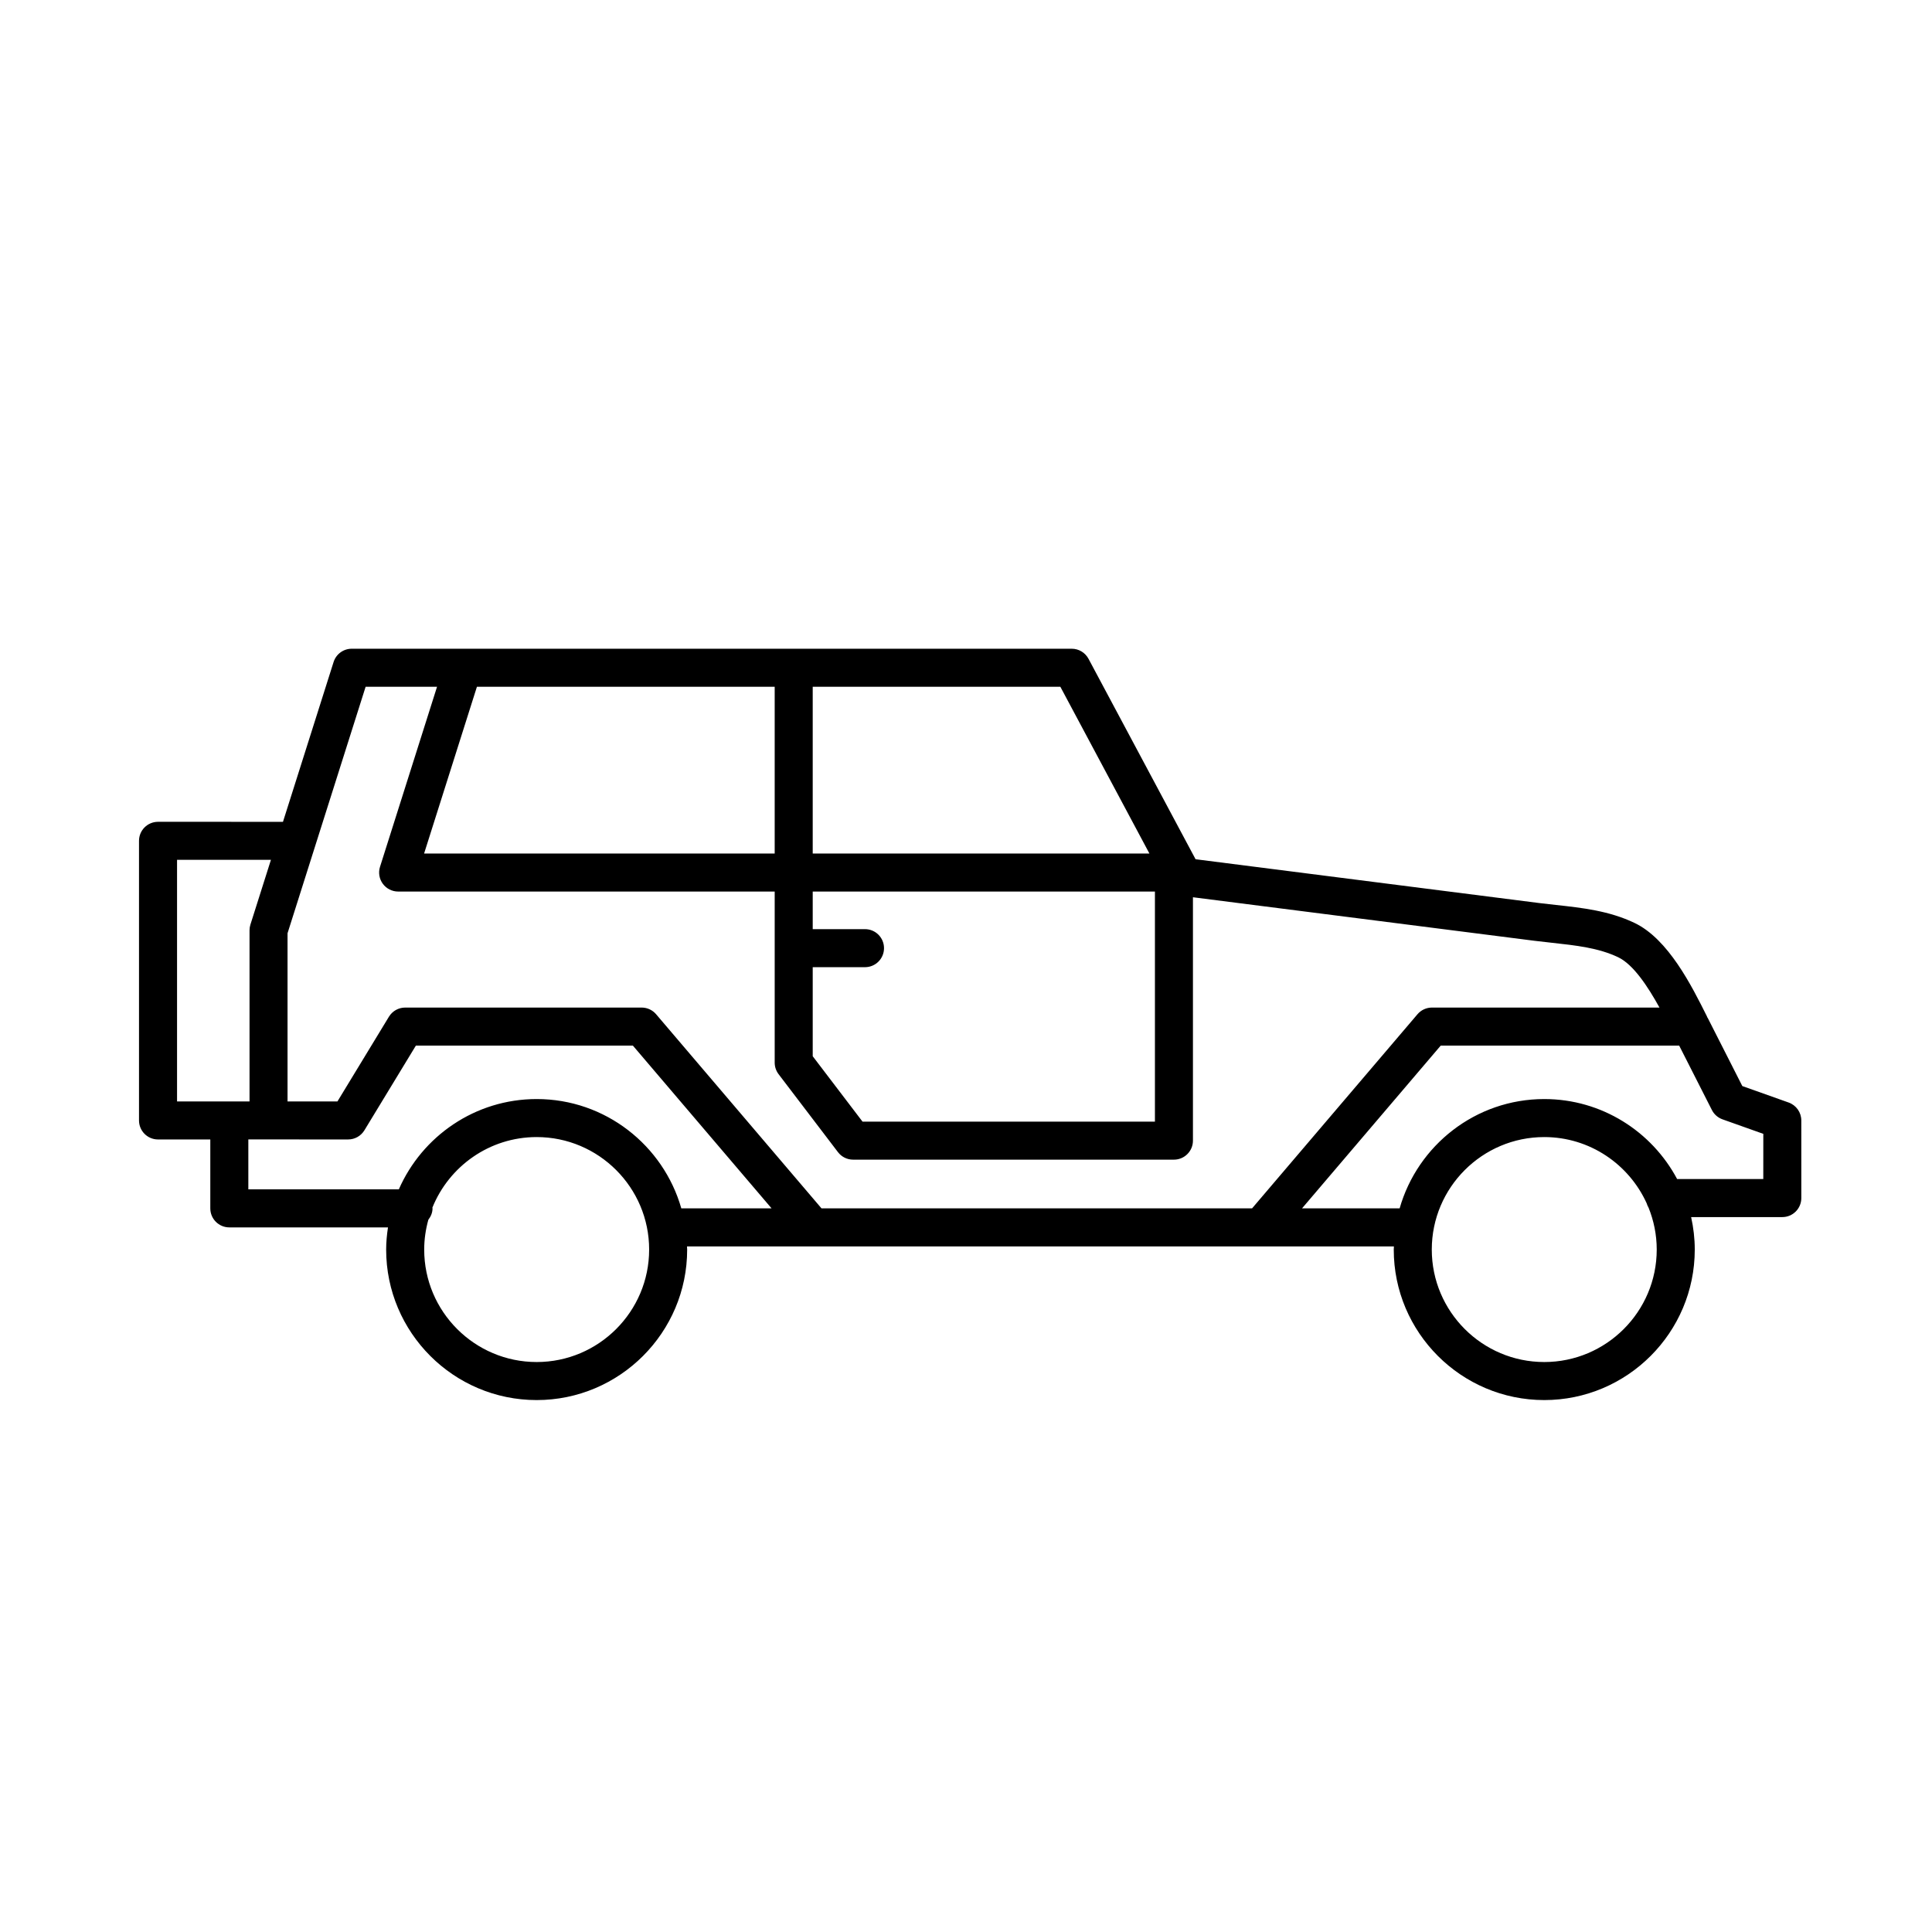 <?xml version="1.0" encoding="UTF-8"?>
<!-- The Best Svg Icon site in the world: iconSvg.co, Visit us! https://iconsvg.co -->
<svg fill="#000000" width="800px" height="800px" version="1.1" viewBox="144 144 512 512" xmlns="http://www.w3.org/2000/svg">
 <path d="m618.01 436.18-12.277-4.363-9.164-18.047c-0.039-0.078-0.102-0.133-0.145-0.207-0.023-0.055-0.02-0.117-0.047-0.172-4.082-8.176-10.262-20.535-19.219-24.809-6.762-3.227-13.91-4.004-20.828-4.758-1.492-0.164-2.981-0.324-4.453-0.512l-91.039-11.605-28.371-53.117c-0.875-1.645-2.582-2.668-4.441-2.668h-190.82c-2.195 0-4.137 1.422-4.801 3.519l-13.414 42.352-33.113-0.004c-2.785 0-5.039 2.254-5.039 5.039v74.102c0 2.785 2.254 5.039 5.039 5.039h13.855v18.262c0 2.785 2.254 5.039 5.039 5.039h42.047c-0.289 1.922-0.484 3.875-0.484 5.879 0 21.992 17.895 39.883 39.887 39.883 21.992 0 39.883-17.891 39.883-39.883 0-0.285-0.035-0.559-0.043-0.84h187.34c-0.008 0.281-0.043 0.555-0.043 0.84 0 21.992 17.895 39.883 39.887 39.883 21.992 0 39.883-17.891 39.883-39.883 0-2.957-0.348-5.832-0.961-8.609h24.16c2.785 0 5.039-2.254 5.039-5.039l-0.004-20.57c0-2.133-1.344-4.035-3.352-4.75zm-258.63-110.18h65.625l23.605 44.195-89.23 0.004zm0 74.312h13.855c2.785 0 5.039-2.254 5.039-5.039 0-2.785-2.254-5.039-5.039-5.039h-13.855v-9.965h90.688v60.977h-77.488l-13.199-17.332zm-10.078-74.312v44.195l-92.914 0.004 14-44.195zm-158.38 109.89v-64.023h24.879l-5.438 17.16c-0.156 0.492-0.234 1.004-0.234 1.52v45.344zm95.305 69.062c-16.438 0-29.809-13.371-29.809-29.805 0-2.738 0.402-5.379 1.098-7.898 0.652-0.852 1.109-1.863 1.109-3.019 0-0.066-0.035-0.121-0.039-0.188 4.414-10.949 15.129-18.707 27.641-18.707 16.434 0 29.805 13.371 29.805 29.809s-13.371 29.809-29.805 29.809zm38.328-40.723c-4.766-16.695-20.125-28.969-38.328-28.969-16.32 0-30.363 9.863-36.531 23.93h-39.883v-13.227h5.352l21.102 0.004c1.762 0 3.391-0.922 4.305-2.422l13.645-22.453h57.5l36.762 43.141zm37.152 0-43.832-51.445c-0.953-1.121-2.356-1.77-3.832-1.77h-62.664c-1.762 0-3.391 0.922-4.305 2.422l-13.645 22.453h-13.227v-44.566l20.695-65.328h18.926l-15.113 47.715c-0.488 1.531-0.211 3.203 0.738 4.496 0.949 1.293 2.461 2.062 4.062 2.062h99.793v45.344c0 1.102 0.363 2.176 1.027 3.051l15.742 20.668c0.953 1.254 2.434 1.988 4.012 1.988h85.02c2.785 0 5.039-2.254 5.039-5.039v-64.5l90.465 11.531c1.535 0.191 3.086 0.363 4.641 0.531 6.356 0.695 12.359 1.344 17.574 3.832 4.012 1.91 7.824 7.672 10.957 13.34h-60.301c-1.477 0-2.879 0.648-3.832 1.77l-43.836 51.445zm191.54 40.723c-16.438 0-29.809-13.371-29.809-29.805 0-16.438 13.371-29.812 29.809-29.812 12.062 0 22.453 7.219 27.141 17.555 0.117 0.406 0.277 0.77 0.488 1.125 1.391 3.441 2.176 7.195 2.176 11.129 0 16.438-13.371 29.809-29.805 29.809zm58.043-48.492h-22.832c-6.711-12.598-19.969-21.199-35.211-21.199-18.203 0-33.566 12.273-38.328 28.969h-25.867l36.762-43.141h63.184l8.676 17.082c0.586 1.152 1.59 2.031 2.805 2.465l10.82 3.848z"/>
</svg>